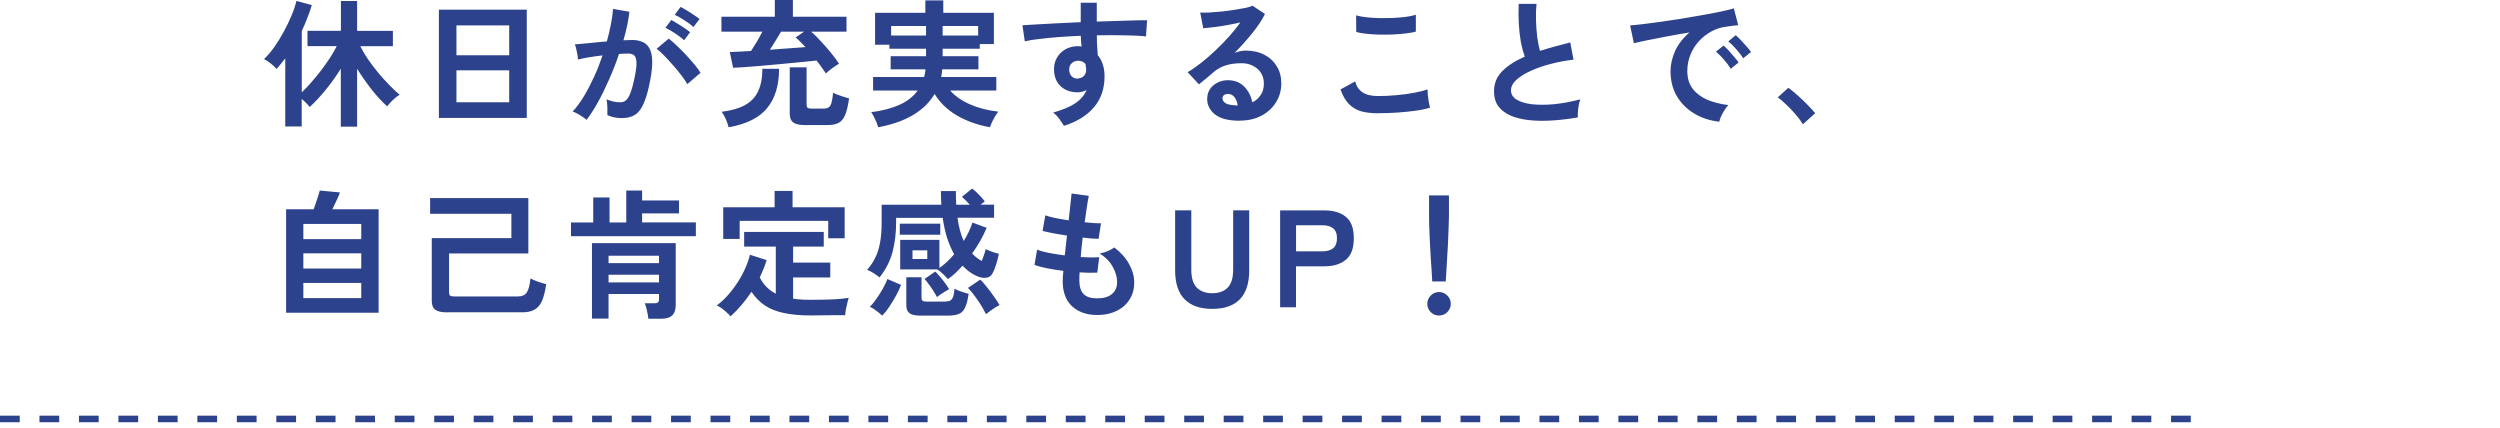 <?xml version="1.0" encoding="UTF-8"?><svg id="a" xmlns="http://www.w3.org/2000/svg" viewBox="0 0 380 65"><defs><style>.b{fill:#2d428d;}.c{fill:none;stroke:#2d428d;stroke-dasharray:3 3;}</style></defs><path class="c" d="M0,63.68h336"/><path class="b" d="M51.8,19.24v-8.8c-.7,1.13-1.48,2.22-2.33,3.26-.84,1.02-1.64,1.88-2.39,2.56-.31-.39-.71-.8-1.22-1.22v4.18h-2.5v-10.35c-.21.28-.43.55-.65.82-.21.27-.43.53-.67.78-.22-.25-.52-.52-.88-.82-.36-.29-.71-.52-1.03-.67.53-.5,1.06-1.12,1.58-1.85.52-.74,1-1.53,1.45-2.37.46-.84.85-1.66,1.18-2.46.34-.81.57-1.53.71-2.16l2.35.63c-.2.66-.43,1.32-.69,1.97-.25.66-.53,1.32-.84,1.97v9.32c.45-.42.92-.91,1.41-1.47.5-.57,1-1.18,1.49-1.81.49-.64.94-1.29,1.37-1.93.42-.64.77-1.25,1.05-1.81h-4.45v-2.33h5.08V.15h2.46v4.54h5.44v2.33h-4.96c.31.63.71,1.3,1.2,2.02.49.7,1.01,1.39,1.58,2.08.57.67,1.14,1.3,1.7,1.87.56.57,1.06,1.04,1.51,1.41-.18.1-.4.25-.65.46-.24.21-.48.43-.71.67-.22.24-.41.45-.55.63-.73-.66-1.51-1.5-2.33-2.52-.81-1.04-1.55-2.1-2.23-3.19v8.8h-2.46ZM66.71,17.93V1.47h13.36v16.46h-13.36ZM69.38,15.54h8.02v-4.85h-8.02v4.85ZM69.38,8.4h8.02V3.86h-8.02v4.54ZM89.16,18.23c-.13-.13-.32-.28-.59-.46-.27-.18-.54-.35-.82-.5s-.52-.26-.71-.32c.59-.63,1.15-1.39,1.7-2.29.55-.91,1.06-1.9,1.55-2.96.49-1.06.92-2.16,1.3-3.28-.71.08-1.41.18-2.08.29-.66.11-1.2.22-1.64.34-.01-.18-.05-.43-.1-.74-.06-.31-.12-.61-.19-.9-.07-.31-.14-.53-.21-.67.32-.03.74-.06,1.26-.1.52-.06,1.09-.11,1.72-.17.63-.07,1.26-.13,1.89-.17.25-.88.46-1.74.61-2.58.17-.85.28-1.64.34-2.37l2.48.44c-.07.64-.18,1.34-.34,2.08-.15.73-.34,1.48-.57,2.25.28-.01.53-.02.76-.02.22-.01.42-.02.59-.02.56,0,1.06.09,1.49.27.45.17.81.48,1.07.92.27.43.42,1.04.46,1.83.04.77-.05,1.76-.27,2.96-.28,1.51-.6,2.69-.97,3.55-.35.85-.79,1.46-1.32,1.81-.53.35-1.21.53-2.04.53s-1.58-.15-2.21-.46c.01-.34.01-.74,0-1.22s-.06-.87-.13-1.18c.7.31,1.39.46,2.06.46.34,0,.62-.09.86-.27.25-.2.49-.57.71-1.13.22-.57.45-1.41.67-2.52.21-1.02.29-1.78.25-2.27-.04-.5-.18-.83-.4-.99-.22-.15-.5-.23-.84-.23-.39,0-.86.02-1.41.06-.43,1.3-.93,2.58-1.49,3.84-.55,1.26-1.12,2.43-1.72,3.51-.59,1.06-1.17,1.96-1.74,2.69ZM104.47,12.77c-.22-.38-.53-.83-.92-1.34-.39-.52-.82-1.04-1.28-1.55-.46-.53-.91-1.01-1.34-1.45-.43-.45-.81-.78-1.13-1.01l1.85-1.55c.34.25.73.6,1.18,1.03.45.42.91.88,1.39,1.39s.92,1,1.32,1.49c.41.49.72.92.94,1.28l-1.99,1.72ZM105.42,4.12c-.38-.35-.85-.7-1.41-1.05-.55-.36-1.03-.64-1.45-.82l.88-1.2c.24.11.54.28.9.5.38.22.75.46,1.11.71.38.24.67.45.88.63l-.92,1.22ZM103.99,6.13c-.36-.35-.83-.71-1.39-1.07-.55-.36-1.03-.64-1.45-.84l.88-1.18c.24.11.54.29.9.52.38.22.75.46,1.11.71.36.24.65.45.86.63l-.92,1.22ZM125.55,11.17c-.18-.28-.4-.59-.65-.92-.24-.35-.5-.7-.78-1.05-.77.08-1.65.18-2.65.27-.99.1-2.02.2-3.07.29-1.04.1-2.03.19-2.98.27-.95.07-1.78.13-2.5.19-.7.04-1.2.07-1.49.08l-.5-2.39c.34-.01.78-.03,1.34-.06.57-.03,1.2-.06,1.89-.1.27-.41.56-.88.88-1.41.32-.55.6-1.06.84-1.53h-6.22v-2.27h8.11V0h2.75v2.54h8.15v2.27h-5.38c.43.36.91.83,1.43,1.41.53.56,1.05,1.15,1.55,1.76.5.6.92,1.17,1.26,1.7-.34.2-.7.44-1.09.73-.39.29-.69.55-.9.76ZM122.4,19.01c-.87,0-1.48-.13-1.83-.4-.35-.25-.53-.69-.53-1.3v-7.08h2.56v5.69c0,.21.05.36.15.46.11.08.32.13.63.13h1.76c.36,0,.64-.07.84-.21s.34-.39.42-.74c.1-.35.17-.84.23-1.47.18.1.42.2.71.32.31.11.62.22.92.31s.57.18.8.23c-.15,1.09-.35,1.93-.59,2.52-.24.57-.57.97-.99,1.2-.42.22-.98.34-1.68.34h-3.42ZM110.75,19.34c-.08-.35-.22-.76-.42-1.22-.2-.45-.41-.83-.63-1.13,1.46-.18,2.63-.52,3.53-1.01.91-.5,1.58-1.2,2-2.1.43-.9.65-2.04.65-3.42h2.54c0,2.52-.61,4.52-1.83,5.99-1.2,1.46-3.15,2.42-5.84,2.9ZM117.03,7.56c.95-.07,1.9-.14,2.83-.21.94-.07,1.79-.13,2.56-.19-.27-.31-.53-.58-.78-.82-.25-.25-.49-.47-.71-.65l1.3-.88h-3.51c-.24.41-.51.86-.82,1.36-.29.49-.59.95-.88,1.39ZM133.49,19.34c-.06-.21-.15-.47-.27-.78-.13-.29-.27-.59-.42-.88-.14-.28-.27-.49-.38-.63,1.67-.21,3.09-.58,4.28-1.11s2.12-1.26,2.79-2.18h-6.78v-2.06h7.75c.06-.18.1-.36.13-.55.04-.2.07-.4.08-.61h-5.29v-2h5.38v-1.13h-5.57v-.61h-2.18V1.95h7.64V.06h2.73v1.89h7.69v4.75h-2.14v.71h-5.65v1.13h5.44v2h-5.5c-.01.2-.04.39-.06.59-.03.18-.06.37-.1.57h8.38v2.06h-7.01c.73.84,1.73,1.54,3,2.1,1.27.56,2.71.93,4.31,1.11-.14.17-.3.4-.48.69-.17.29-.33.59-.48.9-.14.31-.24.57-.32.78-1.95-.36-3.64-.97-5.08-1.83-1.43-.85-2.53-1.93-3.32-3.23-1.53,2.59-4.38,4.28-8.55,5.06ZM143.28,5.4h5.4v-1.45h-5.4v1.45ZM135.45,5.4h5.31v-1.45h-5.31v1.45ZM161.72,19.13c-.17-.28-.39-.62-.67-1.01s-.6-.73-.97-1.01c1.48-.42,2.62-.9,3.42-1.45.8-.56,1.35-1.22,1.66-1.97-.45.22-.9.34-1.34.34-1.06,0-1.92-.3-2.58-.9-.64-.6-.99-1.41-1.03-2.44-.03-.7.11-1.32.42-1.87.31-.56.74-1,1.3-1.32.56-.32,1.2-.48,1.91-.48.11,0,.21,0,.29.02.08,0,.18,0,.27.02-.03-.25-.06-.51-.08-.78s-.04-.55-.04-.84c-1.13.04-2.24.11-3.32.19-1.08.08-2.07.18-2.96.29-.9.1-1.64.22-2.23.36l-.36-2.44c.5-.04,1.21-.08,2.12-.13.91-.06,1.95-.11,3.11-.17,1.18-.06,2.39-.11,3.63-.17V.42h2.44v2.86c1.09-.04,2.13-.08,3.13-.1.99-.04,1.88-.07,2.67-.08.78-.03,1.4-.03,1.85-.02l-.17,2.46c-.81-.1-1.89-.15-3.23-.17-1.33-.03-2.74-.03-4.24,0,0,.5.01,1.01.04,1.53.04.52.08,1.01.1,1.49.69.81,1.03,1.89,1.03,3.23,0,1.86-.54,3.43-1.62,4.7-1.08,1.26-2.6,2.2-4.56,2.81ZM163.84,11.93c.39-.03.7-.16.92-.4.22-.24.34-.55.34-.92,0-.13-.01-.26-.04-.4-.01-.15-.03-.32-.06-.48-.29-.34-.67-.5-1.11-.5-.39,0-.72.13-.99.38-.27.25-.39.57-.38.97,0,.41.12.74.36,1.01.25.25.57.37.97.36ZM188.41,18.35c-1.68,0-2.92-.32-3.72-.95-.8-.64-1.2-1.43-1.2-2.35,0-.6.15-1.11.44-1.53.29-.42.68-.74,1.15-.97.48-.24.99-.36,1.53-.36,1.04,0,1.87.32,2.5.97.64.64,1.06,1.44,1.24,2.39.52-.24.94-.6,1.26-1.09.34-.49.5-1.08.5-1.76,0-.59-.14-1.11-.42-1.58s-.68-.83-1.2-1.09c-.5-.28-1.09-.42-1.76-.42-.94,0-1.76.11-2.46.34-.69.22-1.31.58-1.87,1.07-.25.22-.59.51-1.01.86-.41.35-.79.66-1.15.94l-1.72-1.85c.63-.36,1.3-.83,2.02-1.39.71-.56,1.43-1.18,2.16-1.87.73-.69,1.42-1.39,2.08-2.12.66-.74,1.25-1.47,1.76-2.18-.6.14-1.26.27-1.97.4-.7.13-1.38.23-2.04.31-.64.08-1.19.14-1.64.17l-.46-2.39c.38.03.85.03,1.41,0,.57-.04,1.19-.09,1.85-.15.66-.07,1.29-.15,1.91-.25.63-.1,1.19-.2,1.68-.29.5-.11.88-.22,1.11-.34l1.89,1.26c-.48.94-1.13,1.93-1.97,2.96-.83,1.02-1.71,2.01-2.67,2.96.24-.11.5-.2.8-.25.29-.07.58-.11.86-.11,1.11,0,2.07.21,2.88.63s1.44,1.01,1.89,1.76c.46.74.69,1.61.69,2.6,0,1.05-.27,2-.8,2.86-.52.85-1.25,1.53-2.21,2.04s-2.07.76-3.36.76ZM188.13,16.04c-.07-.53-.24-.96-.5-1.28-.25-.32-.59-.48-1.01-.48-.22,0-.41.06-.57.17-.15.11-.23.28-.23.5,0,.29.15.54.46.73.32.2.85.31,1.6.34.04.01.08.02.13.02h.13ZM209.45,17.22c-.94,0-1.78-.1-2.52-.29-.73-.21-1.36-.58-1.89-1.11-.52-.53-.95-1.27-1.28-2.23l2.23-1.22c.18.73.55,1.28,1.11,1.66s1.34.57,2.35.57c.9,0,1.82-.04,2.77-.13.95-.08,1.85-.2,2.69-.36.84-.15,1.53-.33,2.08-.52,0,.22.01.52.04.88.04.36.09.72.15,1.07.07.35.13.62.19.82-.56.18-1.27.34-2.14.46s-1.81.22-2.81.29c-.99.07-1.98.1-2.96.1ZM206.15,4.87l-.02-2.54c.41.13.91.22,1.51.29.62.07,1.27.11,1.97.13.71.01,1.43,0,2.14-.02.71-.04,1.37-.1,1.97-.17.6-.08,1.1-.19,1.49-.32v2.56c-.35.11-.83.2-1.43.27-.6.07-1.26.13-1.97.17-.71.03-1.44.03-2.16.02s-1.4-.06-2.02-.13c-.62-.07-1.11-.16-1.49-.27ZM239.84,17.85c-1.32.22-2.6.38-3.84.46-1.25.08-2.41.07-3.49-.04-1.08-.11-2.02-.34-2.84-.67-.81-.35-1.45-.83-1.91-1.43-.45-.62-.67-1.38-.67-2.29,0-1.2.42-2.23,1.26-3.07.85-.85,1.99-1.59,3.42-2.2-.22-.6-.42-1.32-.59-2.16-.15-.85-.26-1.78-.32-2.77-.06-1.01-.06-2.04-.02-3.09h2.71c-.08.77-.11,1.6-.08,2.5.03.88.09,1.73.19,2.54.11.81.25,1.51.42,2.1.7-.22,1.43-.44,2.21-.65.78-.21,1.58-.42,2.39-.63l.5,2.62c-1.23.14-2.41.36-3.55.67-1.13.29-2.15.65-3.04,1.07-.9.41-1.61.86-2.14,1.36-.52.49-.78,1.01-.78,1.55,0,.59.28,1.06.84,1.41.56.35,1.33.59,2.31.71.98.11,2.1.11,3.36,0,1.27-.13,2.62-.37,4.03-.74-.14.35-.25.8-.32,1.34-.06.55-.08,1.01-.06,1.39ZM261.32,18.5c-1.46-.17-2.74-.59-3.86-1.28-1.12-.69-1.99-1.58-2.62-2.67-.62-1.09-.92-2.34-.92-3.74,0-1.01.24-2.04.71-3.09.49-1.05,1.22-1.98,2.18-2.79-1.12.18-2.24.38-3.36.59-1.11.21-2.11.41-3.02.59-.9.18-1.59.34-2.08.46l-.57-2.71c.46-.03,1.1-.09,1.91-.19.83-.1,1.75-.22,2.77-.36,1.04-.15,2.1-.31,3.19-.48,1.11-.18,2.17-.36,3.19-.55,1.04-.18,1.96-.36,2.77-.53.83-.18,1.47-.34,1.93-.48l.67,2.56c-.22.01-.5.04-.82.08-.31.04-.66.09-1.05.15-.77.1-1.51.34-2.2.71-.7.38-1.33.87-1.89,1.47-.55.6-.98,1.29-1.3,2.06-.32.77-.48,1.6-.48,2.5,0,1.08.27,1.97.82,2.69.55.71,1.29,1.27,2.23,1.68.95.39,2.02.66,3.19.8-.21.21-.41.48-.61.8-.2.31-.36.62-.5.92-.14.32-.23.59-.27.8ZM264.97,8.86c-.27-.43-.62-.9-1.07-1.39-.43-.49-.83-.88-1.2-1.18l1.13-.94c.21.17.46.41.76.73.31.32.61.65.9.99.29.32.52.6.67.84l-1.2.95ZM263.08,10.46c-.27-.45-.62-.92-1.05-1.41-.43-.49-.83-.89-1.2-1.2l1.15-.92c.21.17.46.41.76.73.29.32.58.65.86.99.29.34.52.62.67.84l-1.2.97ZM274.05,18.9c-.27-.45-.62-.93-1.07-1.45-.43-.52-.9-1.01-1.39-1.47-.48-.48-.93-.87-1.37-1.18l1.6-1.45c.32.21.67.48,1.05.82.38.32.76.67,1.15,1.05.39.36.75.72,1.07,1.07.34.35.61.66.82.92l-1.87,1.68ZM43.49,47.54v-15.73h4.18c.13-.32.25-.68.38-1.07.14-.39.26-.76.36-1.09.11-.34.17-.57.19-.69l3.07.29c-.08.27-.24.65-.48,1.15-.22.49-.45.96-.67,1.41h7.03v15.73h-14.05ZM46.11,45.32h8.8v-2.31h-8.8v2.31ZM46.11,40.82h8.8v-2.31h-8.8v2.31ZM46.11,36.35h8.8v-2.31h-8.8v2.31ZM67.99,47.48c-.85,0-1.46-.13-1.83-.4-.35-.27-.53-.71-.53-1.32v-9.56h12.1v-3.7h-12.35v-2.39h14.93v8.42h-12.05v5.94c0,.21.05.36.15.46.11.08.32.13.63.13h9.68c.63,0,1.08-.2,1.34-.59.28-.41.47-1.12.57-2.14.28.14.66.3,1.13.48.49.17.91.29,1.26.38-.15,1.09-.37,1.95-.65,2.58-.28.62-.66,1.05-1.13,1.3-.48.27-1.09.4-1.83.4h-11.42ZM98.55,48.45c-.03-.34-.1-.74-.21-1.22-.1-.48-.21-.85-.34-1.13h1.45c.27,0,.45-.04.55-.13.11-.08.17-.25.17-.5v-.78h-7.67v3.74h-2.52v-11.47h12.73v9.37c0,.76-.18,1.29-.55,1.62-.35.34-.93.5-1.74.5h-1.87ZM86.79,35.91v-2.1h3.38v-3.8h2.48v3.8h2.54v-4.85h2.41v1.51h5.61v1.97h-5.61v1.36h8.17v2.1h-18.98ZM92.5,42.92h7.67v-1.16h-7.67v1.16ZM92.5,40h7.67v-1.13h-7.67v1.13ZM111.04,48.09c-.14-.18-.34-.39-.59-.61-.24-.22-.49-.43-.76-.63-.27-.18-.51-.32-.74-.42.77-.57,1.49-1.28,2.16-2.12.69-.85,1.28-1.76,1.79-2.73.5-.98.87-1.93,1.09-2.86l2.54.82c-.27.87-.62,1.74-1.05,2.62.56,1.11,1.37,1.93,2.44,2.48v-7.16h-4.81v-2.23h12.1v2.23h-4.66v2.44h5.65v2.25h-5.65v3.23c.41.06.83.1,1.28.13.45.03.92.04,1.43.04.62,0,1.27,0,1.95-.02.7-.01,1.38-.04,2.04-.08.67-.06,1.26-.12,1.76-.19-.06.15-.13.4-.21.74-.08.34-.16.68-.23,1.03-.06.36-.09.65-.1.86h-1.74c-.62.01-1.23.02-1.83.02-.6.01-1.15.02-1.64.02-1.62,0-3-.13-4.14-.38-1.13-.24-2.09-.62-2.88-1.15-.77-.53-1.44-1.22-2.02-2.06-.94,1.41-2,2.66-3.19,3.74ZM109.93,36.33v-4.83h7.81v-2.48h2.73v2.48h7.92v4.72h-2.5v-2.65h-13.46v2.75h-2.5ZM144.1,42.44c-.11-.14-.27-.31-.46-.5-.2-.2-.4-.39-.61-.57-.2-.18-.38-.31-.55-.4v-.02h-5.65v-4.49h5.96v4.28c.39-.28.78-.59,1.15-.94.38-.36.74-.75,1.09-1.15-.39-.7-.74-1.51-1.05-2.42-.29-.92-.53-1.96-.69-3.11h-7.08v.65c0,1.64-.18,3.15-.55,4.54-.36,1.37-1.02,2.66-1.97,3.86-.22-.2-.52-.41-.9-.65-.38-.24-.71-.41-.99-.5.49-.56.9-1.16,1.22-1.81.34-.66.58-1.42.74-2.29.17-.88.25-1.93.25-3.15v-2.65h9.07c-.04-.66-.06-1.35-.06-2.08h2.27c0,.73.02,1.42.06,2.08h2.06c-.46-.52-.86-.92-1.2-1.2l1.55-1.26c.31.22.65.53,1.03.92.38.39.68.74.9,1.03l-.65.5h2.06v1.99h-5.56c.18,1.37.5,2.55.94,3.53.28-.45.53-.9.76-1.37.22-.48.41-.95.57-1.43l2.16.8c-.57,1.36-1.31,2.66-2.21,3.91.42.43.9.81,1.45,1.13.1-.2.2-.47.32-.82.13-.35.23-.68.32-.99.24.13.56.27.97.42.41.14.74.24,1.01.29-.14.69-.29,1.27-.46,1.76-.15.48-.32.88-.5,1.2-.2.41-.52.64-.99.69-.45.06-.94-.04-1.47-.29-.74-.32-1.44-.84-2.1-1.55-.35.39-.71.76-1.07,1.11-.36.34-.74.64-1.13.92ZM139.9,47.98c-.78,0-1.34-.13-1.66-.38-.32-.24-.48-.64-.48-1.2v-4.26h2.31v3.15c0,.2.05.34.15.42.1.08.29.13.59.13h2.73c.35,0,.63-.04.84-.13.21-.1.37-.29.48-.57.11-.28.19-.7.23-1.26.24.14.57.29,1.01.44.45.15.83.27,1.13.34-.14.98-.33,1.7-.57,2.16-.24.48-.56.78-.97.92-.39.15-.9.23-1.53.23h-4.26ZM134.1,47.98c-.25-.24-.57-.5-.94-.78-.38-.27-.69-.46-.95-.57.34-.32.68-.74,1.03-1.24.35-.5.67-1.02.97-1.55.31-.55.53-1.02.67-1.43l2.08.9c-.18.48-.43,1.01-.76,1.62-.32.59-.67,1.15-1.03,1.7s-.72.99-1.07,1.34ZM149.87,47.75c-.13-.27-.3-.59-.52-.97-.21-.36-.45-.74-.71-1.11-.27-.39-.53-.76-.8-1.09-.27-.34-.5-.61-.71-.82l1.87-1.26c.28.25.6.62.97,1.09.38.46.74.95,1.09,1.45.36.5.66.95.88,1.34-.17.07-.39.19-.67.36-.27.18-.53.36-.8.55-.25.18-.45.34-.59.46ZM136.77,35.68v-1.68h6.15v1.68h-6.15ZM142.42,45.17c-.13-.28-.3-.59-.53-.92-.21-.35-.44-.69-.69-1.01-.24-.34-.46-.62-.67-.84l1.64-1.13c.38.39.77.85,1.18,1.36.41.52.71.96.92,1.32-.08.04-.25.14-.5.29-.24.14-.49.3-.76.48-.25.17-.45.31-.59.44ZM138.7,39.37h2.25v-1.32h-2.25v1.32ZM166.78,47.88c-1.57,0-2.83-.43-3.8-1.3-.95-.87-1.43-2.12-1.45-3.76,0-.2,0-.43.02-.71.03-.28.06-.6.08-.94-.9-.11-1.74-.25-2.52-.4-.77-.15-1.39-.32-1.87-.5l.4-2.33c.42.18,1.01.35,1.76.5.77.14,1.58.27,2.44.38.06-.49.11-.99.17-1.49.06-.5.11-1.01.17-1.53-.77-.11-1.49-.23-2.16-.36s-1.19-.24-1.55-.34l.42-2.37c.34.13.83.26,1.47.4.64.13,1.34.25,2.08.36.11-.91.2-1.73.27-2.46.08-.73.14-1.27.17-1.62l2.62.36c-.08.38-.18.92-.29,1.64-.11.7-.22,1.49-.34,2.37.5.06.97.1,1.41.13.43.03.79.03,1.07.02l-.36,2.37c-.27,0-.61-.01-1.03-.04-.42-.04-.88-.09-1.39-.15-.06.5-.11,1-.17,1.49-.04.49-.08.98-.13,1.47.56.03,1.08.05,1.55.06.49,0,.91-.01,1.26-.04l-.29,2.35c-.38.01-.8.02-1.26.02-.45-.01-.92-.03-1.43-.06-.01.24-.03.47-.04.69v.61c.01.9.23,1.56.65,2,.42.43,1.11.65,2.06.65s1.67-.21,2.21-.63c.55-.43.82-1.06.82-1.89,0-.7-.22-1.45-.65-2.25-.43-.8-1.1-1.48-1.99-2.06.39-.06.81-.18,1.24-.36.43-.2.76-.38.97-.55.98.74,1.73,1.58,2.25,2.52.52.94.78,1.87.78,2.79,0,1.02-.24,1.9-.74,2.65-.48.74-1.13,1.31-1.97,1.7-.84.41-1.81.61-2.9.61ZM184.27,46.95c-1.83,0-3.23-.48-4.2-1.45-.97-.98-1.45-2.44-1.45-4.39v-9.14h2.46v9.01c0,1.26.28,2.18.84,2.75.57.56,1.36.84,2.35.84s1.77-.28,2.33-.84c.56-.57.84-1.49.84-2.75v-9.01h2.44v9.14c0,1.95-.48,3.41-1.43,4.39-.95.97-2.35,1.45-4.18,1.45ZM194.58,46.68v-14.7h6.72c1.37,0,2.46.32,3.26.97.81.64,1.22,1.73,1.22,3.26s-.41,2.62-1.22,3.28c-.8.66-1.88.99-3.26.99h-4.31v6.22h-2.41ZM197,38.2h3.97c.71,0,1.27-.15,1.66-.46.39-.31.59-.82.59-1.53s-.2-1.2-.59-1.51c-.39-.31-.94-.46-1.66-.46h-3.97v3.97ZM217.7,42.78c-.03-.43-.06-1-.1-1.7-.04-.71-.09-1.48-.15-2.29-.04-.83-.08-1.63-.13-2.42-.03-.8-.06-1.5-.08-2.1-.01-.62-.02-1.06-.02-1.32v-3.25h3.02v3.25c0,.27-.01.71-.04,1.32-.01.6-.04,1.3-.08,2.1-.03.78-.07,1.59-.13,2.42-.04.81-.08,1.58-.13,2.29-.04.7-.08,1.27-.11,1.7h-2.06ZM218.73,47.96c-.49,0-.91-.17-1.26-.52-.35-.35-.52-.77-.52-1.26s.18-.91.52-1.26c.35-.35.77-.53,1.26-.53s.91.18,1.26.53c.35.35.53.77.53,1.26s-.18.91-.53,1.26c-.35.35-.77.52-1.26.52Z"/></svg>